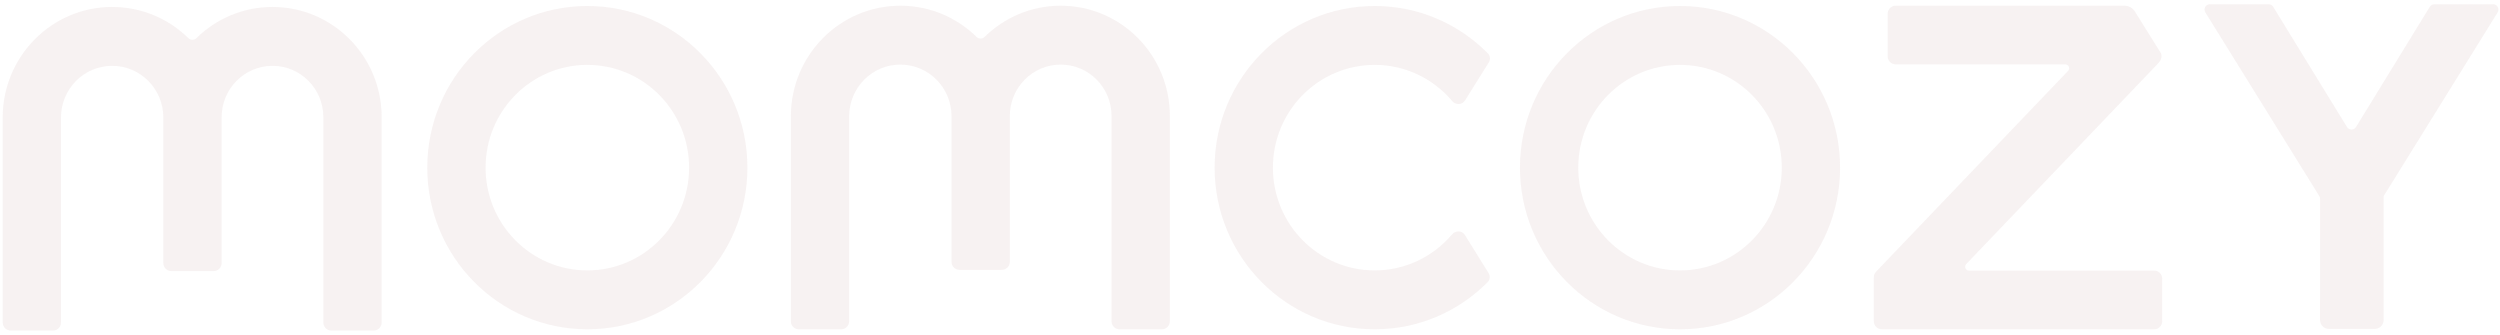 <svg xmlns="http://www.w3.org/2000/svg" fill="none" viewBox="0 0 829 111" height="111" width="829">
<path fill-opacity="0.1" fill="#AF7A7E" d="M732.788 1.405C731.406 1.405 730.565 2.941 731.298 4.123L768.97 64.838C769.151 65.13 769.32 65.445 769.32 65.79L769.327 106.124C769.327 107.744 770.627 109.057 772.231 109.057H787.511C789.115 109.057 790.416 107.744 790.416 106.124V65.139C790.437 65.032 790.483 64.931 790.541 64.838L828.212 4.123C828.946 2.941 828.104 1.405 826.723 1.405H807.223C806.603 1.405 806.03 1.735 805.713 2.272L781.266 42.091C780.584 43.247 778.927 43.247 778.245 42.091L753.798 2.272C753.481 1.735 752.907 1.405 752.288 1.405H732.788Z" clip-rule="evenodd" fill-rule="evenodd"></path>
<path fill-opacity="0.1" fill="#AF7A7E" d="M628.602 1.886C627.142 1.886 625.958 3.081 625.958 4.556V18.678C625.958 20.153 627.142 21.348 628.602 21.348H684.87C685.981 21.348 686.547 22.696 685.776 23.503L622.097 90.097C621.573 90.663 621.327 91.363 621.358 92.069L621.355 106.52C621.355 107.995 622.539 109.19 623.999 109.19H714.347C715.807 109.19 716.991 107.995 716.991 106.52V92.398C716.991 90.923 715.807 89.728 714.347 89.728H652.903C651.792 89.728 651.225 88.38 651.997 87.573L715.82 20.827C715.978 20.662 716.11 20.483 716.217 20.293C716.775 19.549 716.949 18.519 716.513 17.562L707.916 3.797C707.173 2.607 705.877 1.886 704.485 1.886L628.602 1.886Z" clip-rule="evenodd" fill-rule="evenodd"></path>
<path fill-opacity="0.1" fill="#AF7A7E" d="M557.093 89.67C575.729 89.67 590.837 74.412 590.837 55.592C590.837 36.771 575.729 21.514 557.093 21.514C538.457 21.514 523.349 36.771 523.349 55.592C523.349 74.412 538.457 89.67 557.093 89.67ZM557.093 109.195C586.407 109.195 610.17 85.196 610.17 55.592C610.17 25.987 586.407 1.988 557.093 1.988C527.779 1.988 504.016 25.987 504.016 55.592C504.016 85.196 527.779 109.195 557.093 109.195Z" clip-rule="evenodd" fill-rule="evenodd"></path>
<path fill-opacity="0.1" fill="#AF7A7E" d="M485.756 77.906C484.823 76.403 482.656 76.359 481.515 77.709C475.326 85.029 466.121 89.67 455.843 89.67C437.207 89.67 422.099 74.412 422.099 55.592C422.099 36.771 437.207 21.514 455.843 21.514C466.142 21.514 475.364 26.173 481.553 33.519C482.691 34.87 484.855 34.831 485.792 33.331L493.699 20.677C494.289 19.733 494.179 18.503 493.399 17.713C483.792 7.998 470.512 1.988 455.843 1.988C426.529 1.988 402.766 25.987 402.766 55.592C402.766 85.196 426.529 109.195 455.843 109.195C470.473 109.195 483.721 103.217 493.322 93.547C494.104 92.76 494.216 91.531 493.63 90.586L485.756 77.906Z" clip-rule="evenodd" fill-rule="evenodd"></path>
<path fill-opacity="0.1" fill="#AF7A7E" d="M281.587 38.556C281.587 29.091 289.185 21.419 298.556 21.419C307.928 21.419 315.525 29.091 315.525 38.556L315.525 86.771C315.525 86.773 315.525 86.776 315.525 86.778V86.814C315.525 88.285 316.705 89.477 318.161 89.477H332.222C333.678 89.477 334.859 88.285 334.859 86.814L334.859 86.771L334.859 38.556V38.451C334.859 29.044 342.409 21.419 351.724 21.419C361.038 21.419 368.589 29.044 368.589 38.451V106.535C368.589 108.006 369.769 109.198 371.225 109.198H385.286C386.742 109.198 387.922 108.006 387.922 106.535V38.451C387.922 18.261 371.716 1.894 351.724 1.894C341.909 1.894 333.006 5.838 326.486 12.244C325.753 12.964 324.572 12.965 323.838 12.245C317.301 5.838 308.385 1.894 298.556 1.894C278.507 1.894 262.254 18.308 262.254 38.556V106.535C262.254 108.006 263.434 109.198 264.89 109.198H278.951C280.407 109.198 281.587 108.006 281.587 106.535V38.556Z" clip-rule="evenodd" fill-rule="evenodd"></path>
<path fill-opacity="0.1" fill="#AF7A7E" d="M194.761 89.67C213.397 89.67 228.504 74.412 228.504 55.592C228.504 36.771 213.397 21.514 194.761 21.514C176.125 21.514 161.017 36.771 161.017 55.592C161.017 74.412 176.125 89.67 194.761 89.67ZM194.761 109.195C224.075 109.195 247.838 85.196 247.838 55.592C247.838 25.987 224.075 1.988 194.761 1.988C165.447 1.988 141.684 25.987 141.684 55.592C141.684 85.196 165.447 109.195 194.761 109.195Z" clip-rule="evenodd" fill-rule="evenodd"></path>
<path fill-opacity="0.1" fill="#AF7A7E" d="M20.224 38.967C20.224 29.502 27.821 21.83 37.193 21.83C46.565 21.83 54.162 29.502 54.162 38.967L54.162 87.182C54.162 87.184 54.162 87.187 54.162 87.189V87.225C54.162 88.696 55.342 89.888 56.798 89.888H70.859C72.315 89.888 73.495 88.696 73.495 87.225L73.495 87.182L73.495 38.967V38.862C73.495 29.455 81.046 21.83 90.36 21.83C99.675 21.83 107.225 29.455 107.225 38.862V106.947C107.225 108.417 108.406 109.609 109.862 109.609H123.922C125.379 109.609 126.559 108.417 126.559 106.947V38.862C126.559 18.672 110.352 2.305 90.36 2.305C80.546 2.305 71.643 6.25 65.123 12.655C64.39 13.375 63.208 13.376 62.474 12.656C55.938 6.249 47.022 2.305 37.193 2.305C17.144 2.305 0.891 18.719 0.891 38.967V106.947C0.891 108.417 2.071 109.609 3.527 109.609H17.588C19.044 109.609 20.224 108.417 20.224 106.947V38.967Z" clip-rule="evenodd" fill-rule="evenodd"></path>
</svg>
